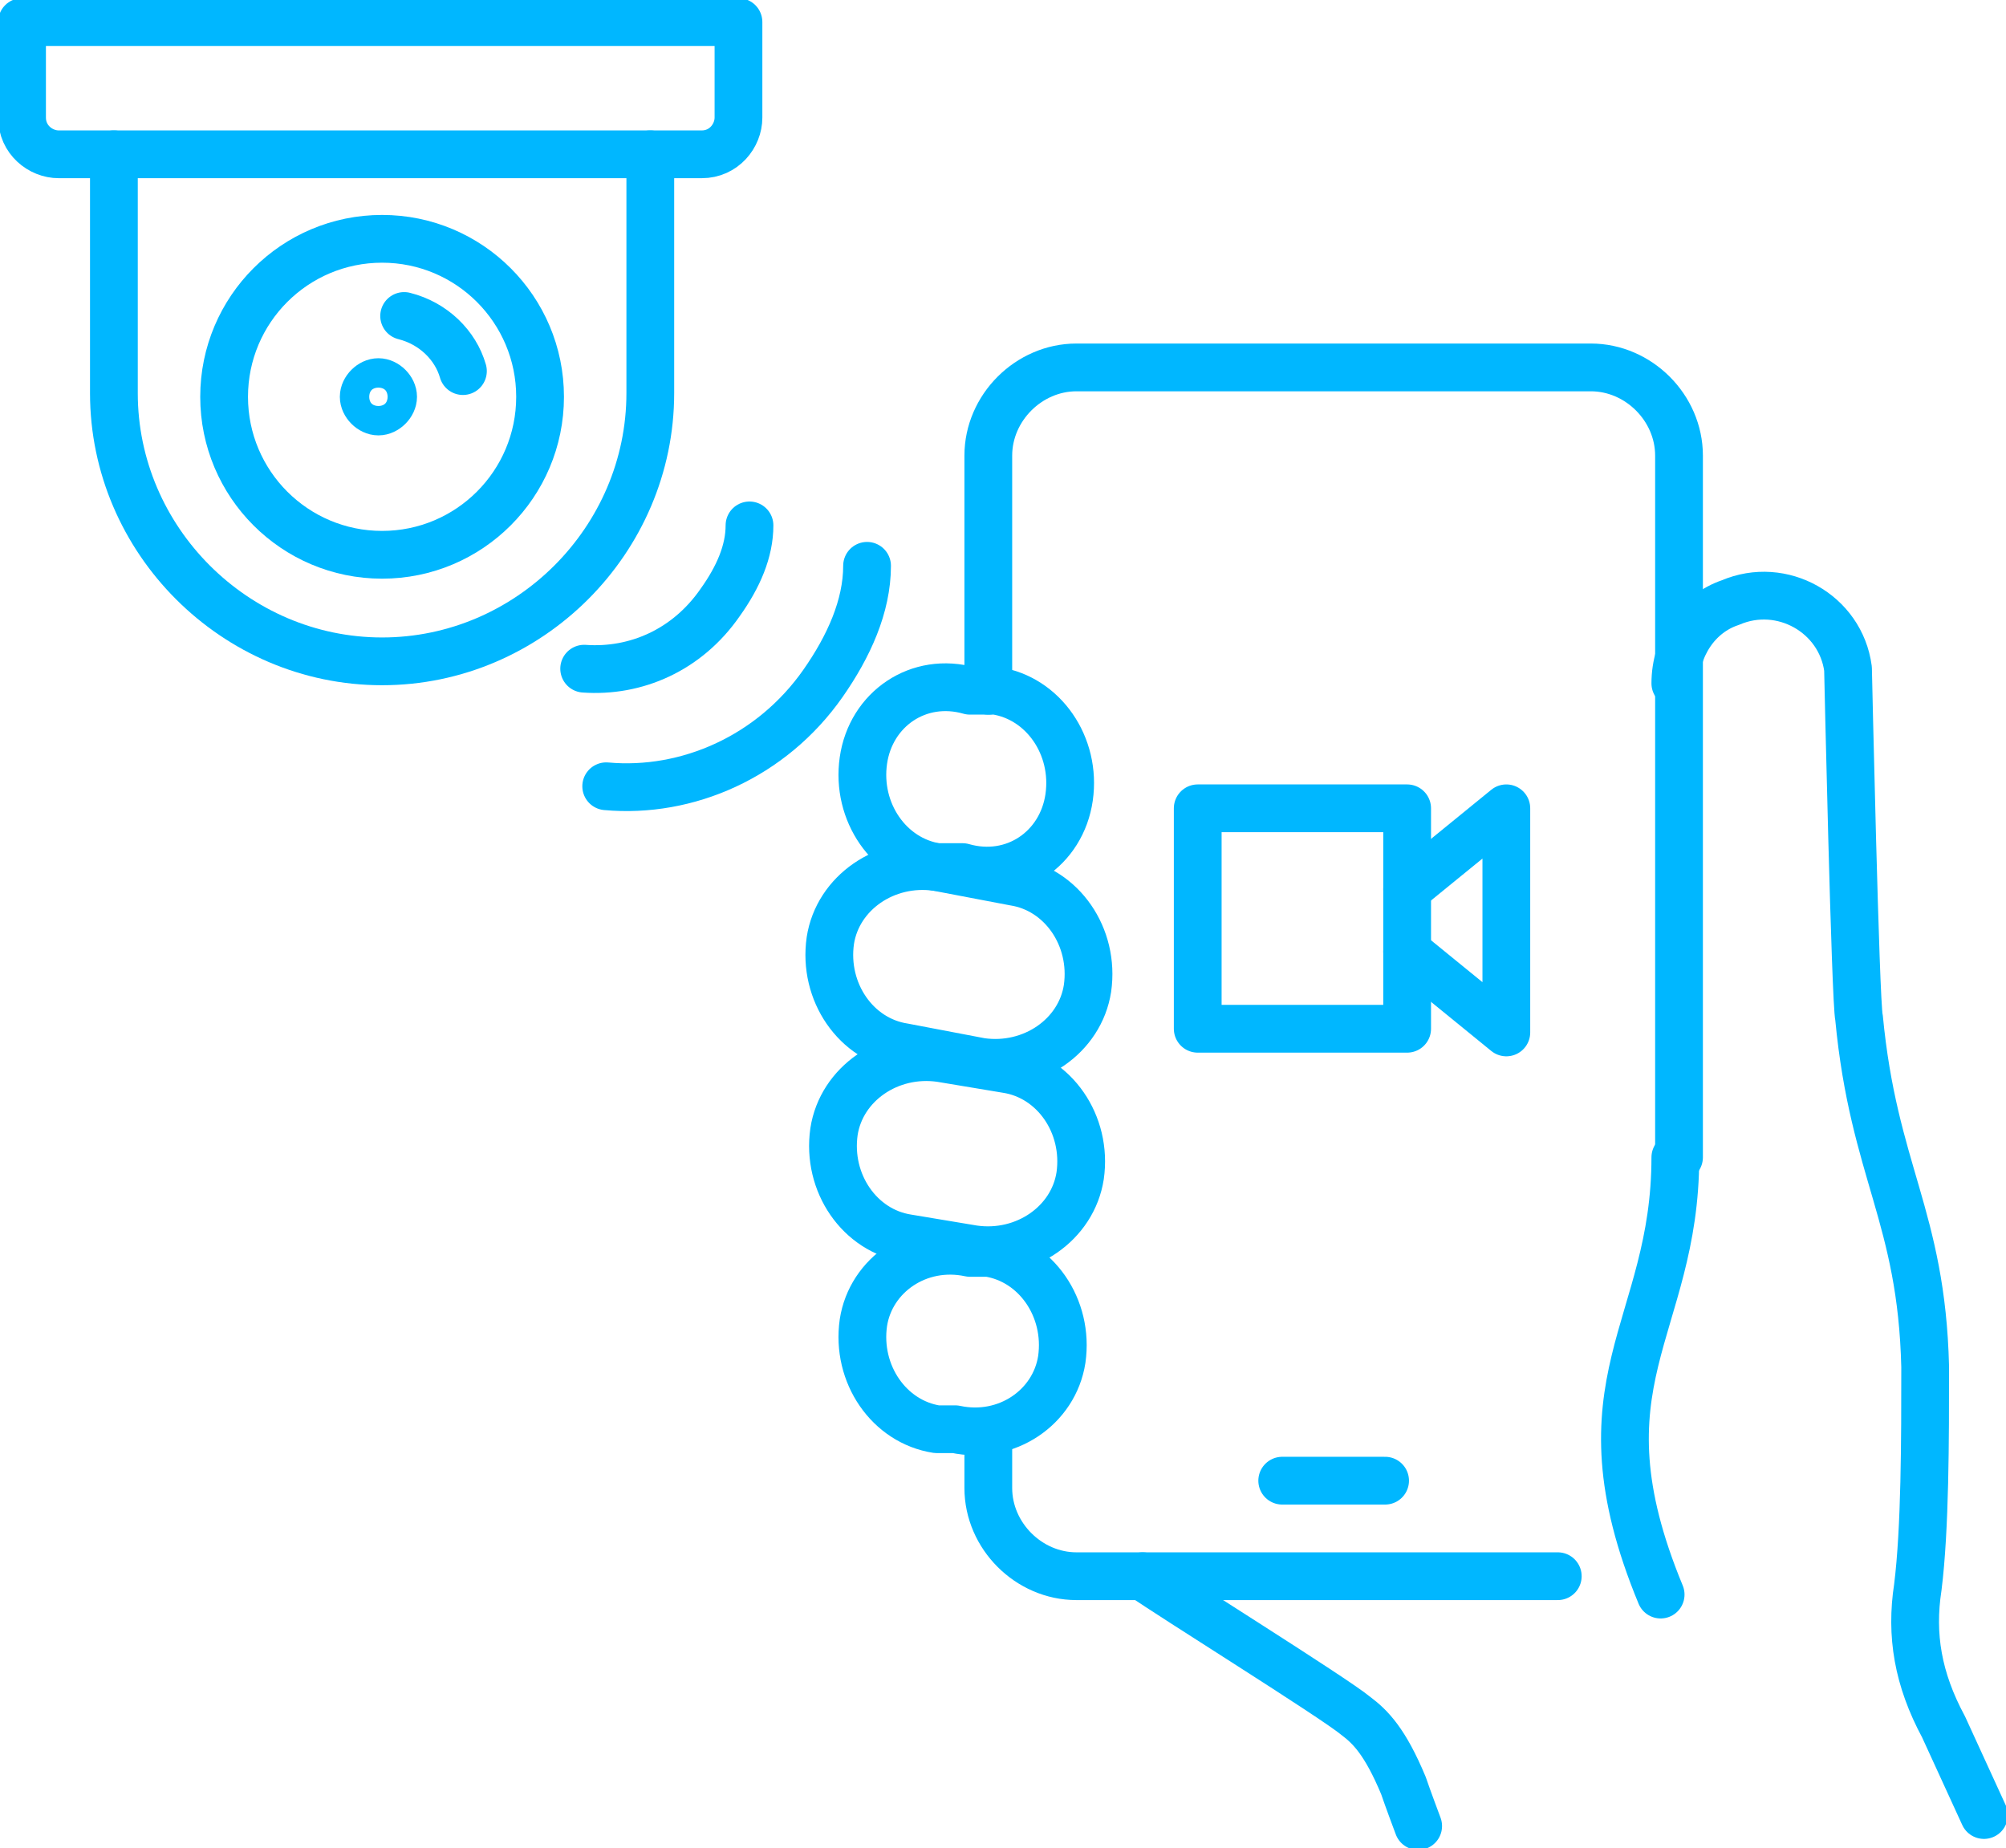 <?xml version="1.0" encoding="UTF-8"?>
<svg xmlns="http://www.w3.org/2000/svg" version="1.1" viewBox="0 0 54.6 50.3">
  <defs>
    <style>
      .cls-1 {
        fill: none;
        stroke: #00b7ff;
        stroke-linecap: round;
        stroke-linejoin: round;
        stroke-width: 1.3px;
      }
    </style>
  </defs>
  <!-- Generator: Adobe Illustrator 28.7.1, SVG Export Plug-In . SVG Version: 1.2.0 Build 142)  -->
  <g>
    <g id="katman_1">
      <g>
        <g>
          <path class="cls-1" d="M26.9,18.8v-6.4c0-1.3,1.1-2.4,2.4-2.4h14c1.3,0,2.4,1.1,2.4,2.4v19.1"/>
          <path class="cls-1" d="M42.4,42.9h-13.1c-1.3,0-2.4-1.1-2.4-2.4v-1.5"/>
          <line class="cls-1" x1="37.7" y1="40.3" x2="34.9" y2="40.3"/>
          <path class="cls-1" d="M24.6,28.5l2.1.4c1.4.2,2.7-.7,2.9-2h0c.2-1.4-.7-2.7-2-2.9l-2.1-.4c-1.4-.2-2.7.7-2.9,2h0c-.2,1.4.7,2.7,2,2.9Z"/>
          <path class="cls-1" d="M25.5,23.6h.7c1.4.4,2.7-.5,2.9-1.9h0c.2-1.4-.7-2.7-2-2.9h-.7c-1.4-.4-2.7.5-2.9,1.9h0c-.2,1.4.7,2.7,2,2.9Z"/>
          <path class="cls-1" d="M24.7,33.7l1.8.3c1.4.2,2.7-.7,2.9-2h0c.2-1.4-.7-2.7-2-2.9l-1.8-.3c-1.4-.2-2.7.7-2.9,2h0c-.2,1.4.7,2.7,2,2.9Z"/>
          <path class="cls-1" d="M25.5,38.9h.5c1.4.3,2.7-.6,2.9-1.9h0c.2-1.4-.7-2.7-2-2.9h-.5c-1.4-.3-2.7.6-2.9,1.9h0c-.2,1.4.7,2.7,2,2.9Z"/>
          <path class="cls-1" d="M45.6,31.5c0,4.7-2.8,6.1-.4,11.9"/>
          <path class="cls-1" d="M31.1,42.9c.7.5,5.2,3.3,5.8,3.8.4.3.8.7,1.3,1.9.1.3.4,1.1.4,1.1"/>
          <rect class="cls-1" x="32.6" y="22" width="5.7" height="6"/>
          <polyline class="cls-1" points="38.3 25.9 41 28.1 41 22 38.3 24.2"/>
          <path class="cls-1" d="M.6.6h19.5v2.6c0,.5-.4,1-1,1H1.6c-.5,0-1-.4-1-1V.6h0Z"/>
          <path class="cls-1" d="M17.7,4.2v6.5c0,4-3.3,7.3-7.3,7.3h0c-4,0-7.3-3.3-7.3-7.3v-6.5"/>
          <path class="cls-1" d="M10.7,10.8c0,.2-.2.4-.4.4s-.4-.2-.4-.4.2-.4.4-.4.4.2.4.4Z"/>
          <path class="cls-1" d="M11,8.6c.8.2,1.4.8,1.6,1.5"/>
          <circle class="cls-1" cx="10.4" cy="10.8" r="4.3"/>
          <path class="cls-1" d="M45.6,18.6c0-1,.6-1.9,1.5-2.2h0c1.4-.6,3,.3,3.2,1.8,0,0,.2,9.1.3,9.5.4,4.2,1.7,5.4,1.8,9.5,0,2,0,4.4-.2,6-.2,1.3,0,2.5.7,3.8l1.1,2.4"/>
        </g>
        <g>
          <path class="cls-1" d="M20.4,14.3c0,.7-.3,1.4-.8,2.1-.9,1.3-2.3,1.9-3.7,1.8"/>
          <path class="cls-1" d="M23.6,15.4c0,1.1-.5,2.2-1.2,3.2-1.4,2-3.7,3-5.9,2.8"/>
        </g>
      </g>
    </g>
  </g>
</svg>